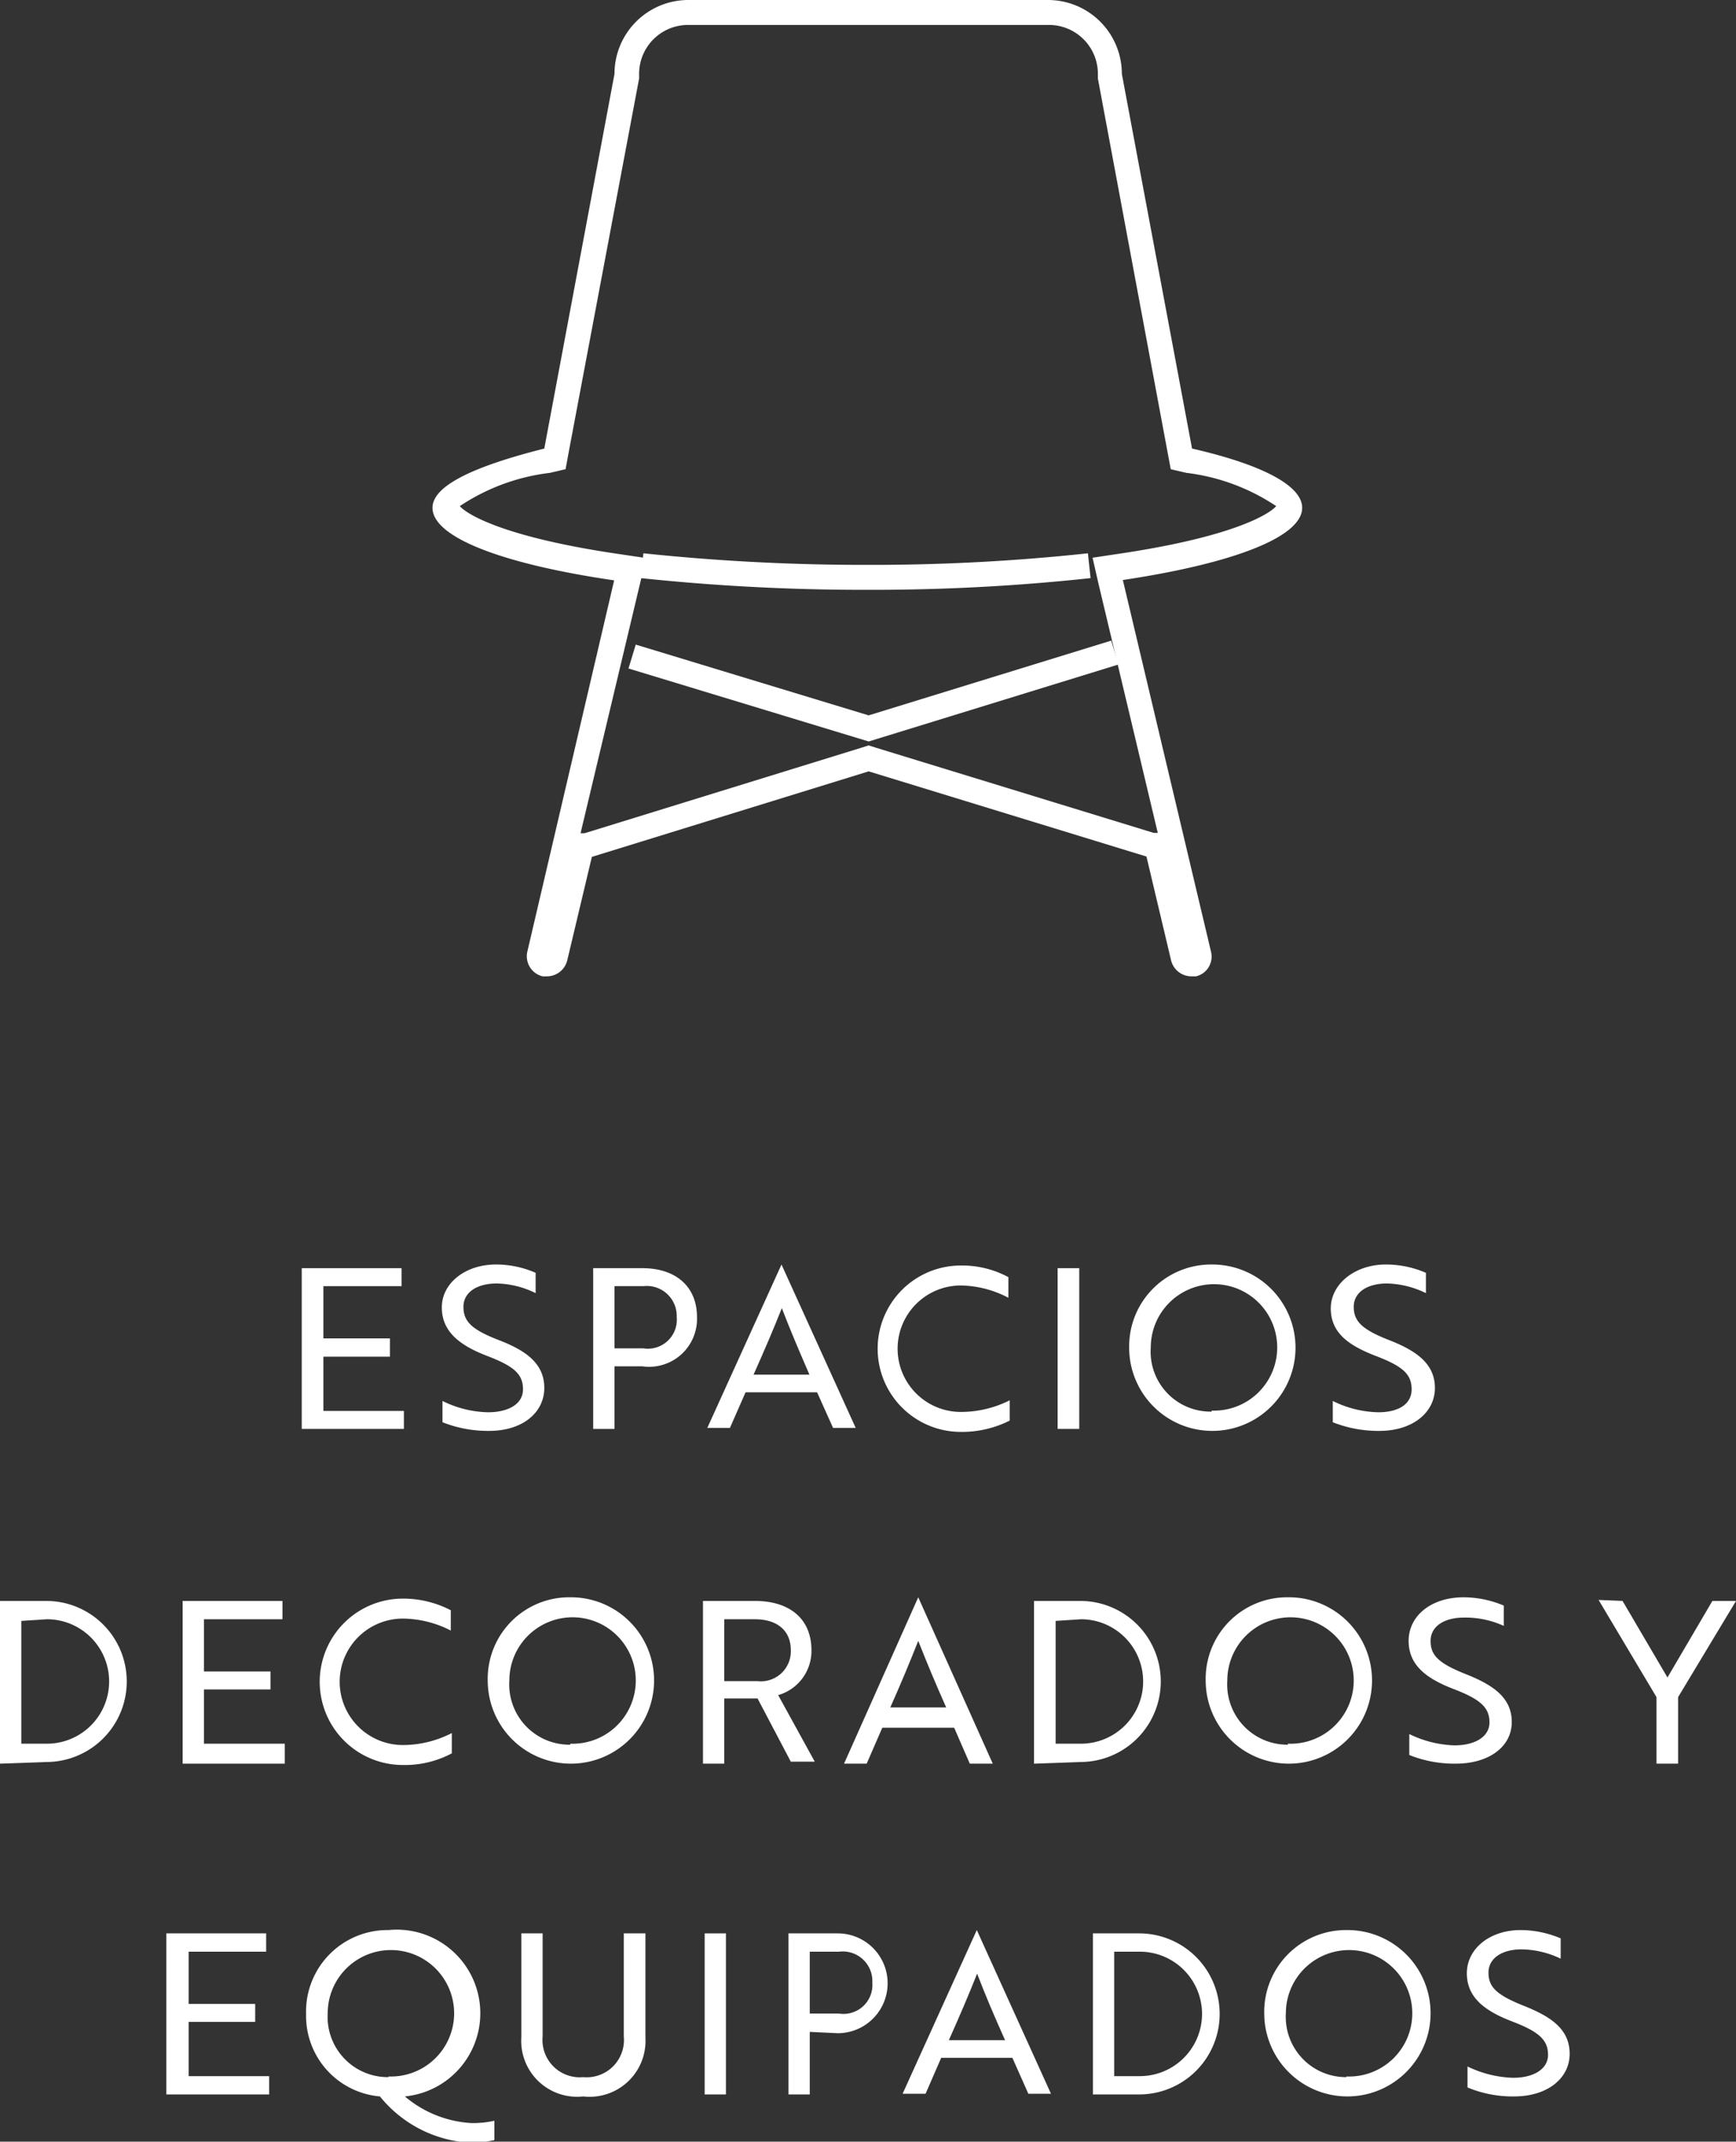 <svg xmlns="http://www.w3.org/2000/svg" viewBox="0 0 52.18 64.36"><rect x="0" y="0" width="52.18" height="64.36" fill="#333333" stroke="none"/><defs><style>.cls-1{fill:#fff;}.cls-2{fill:none;stroke:#fff;stroke-miterlimit:10;stroke-width:0.75px;}</style></defs><title>4</title><g id="Capa_2" data-name="Capa 2"><g id="ICONOS_VECTOR" data-name="ICONOS VECTOR"><path class="cls-1" d="M9.07,42.94V38.11h3v.54H9.72v1.57h2v.55h-2V42.4h2.42v.54Z"/><path class="cls-1" d="M13.3,42.74V42.1a3.21,3.21,0,0,0,1.37.34c.6,0,1.05-.24,1.05-.69s-.26-.69-1.07-1-1.37-.72-1.37-1.46S14,38,14.9,38a2.94,2.94,0,0,1,1.2.25v.61a2.75,2.75,0,0,0-1.17-.29c-.6,0-1,.27-1,.7s.23.68,1.06,1,1.37.71,1.37,1.44S15.72,43,14.7,43A3.72,3.72,0,0,1,13.3,42.74Z"/><path class="cls-1" d="M18.47,41.06v1.88h-.64V38.11h1.48c1,0,1.64.55,1.64,1.47a1.44,1.44,0,0,1-1.64,1.48Zm0-2.41v1.87h.87a.87.87,0,0,0,1-.94.9.9,0,0,0-1-.93Z"/><path class="cls-1" d="M23.49,38h0l2.23,4.91h-.68l-.48-1.07H22.41l-.47,1.07h-.68Zm.84,3.31c-.32-.74-.57-1.32-.83-2-.27.68-.52,1.26-.85,2Z"/><path class="cls-1" d="M30.31,39a3.15,3.15,0,0,0-1.43-.37,1.9,1.9,0,0,0,0,3.8,3.26,3.26,0,0,0,1.47-.35v.61a3.19,3.19,0,0,1-1.47.34,2.5,2.5,0,1,1,0-5,2.93,2.93,0,0,1,1.43.35Z"/><path class="cls-1" d="M31.79,42.94V38.11h.65v4.83Z"/><path class="cls-1" d="M36.42,38a2.5,2.5,0,1,1-2.48,2.49A2.46,2.46,0,0,1,36.42,38Zm0,4.39a1.9,1.9,0,1,0-1.83-1.9A1.8,1.8,0,0,0,36.42,42.42Z"/><path class="cls-1" d="M40.06,42.74V42.1a3.21,3.21,0,0,0,1.37.34c.6,0,1-.24,1-.69s-.26-.69-1.07-1S40,40.06,40,39.32,40.73,38,41.65,38a3,3,0,0,1,1.21.25v.61a2.79,2.79,0,0,0-1.17-.29c-.6,0-1,.27-1,.7s.24.68,1.06,1,1.38.71,1.38,1.44S42.47,43,41.46,43A3.72,3.72,0,0,1,40.06,42.74Z"/><path class="cls-1" d="M0,53V48.11H1.39a2.42,2.42,0,1,1,0,4.84Zm.64-4.29V52.4h.77a1.87,1.87,0,1,0,0-3.74Z"/><path class="cls-1" d="M5.49,53V48.11h3v.55H6.13v1.57h2v.54h-2V52.4H8.56V53Z"/><path class="cls-1" d="M13.55,49a3.21,3.21,0,0,0-1.44-.36,1.9,1.9,0,0,0,0,3.8,3.21,3.21,0,0,0,1.47-.36v.61a3,3,0,0,1-1.47.35,2.5,2.5,0,1,1,0-5,3.1,3.1,0,0,1,1.44.35Z"/><path class="cls-1" d="M17.14,48a2.5,2.5,0,1,1-2.48,2.5A2.45,2.45,0,0,1,17.14,48Zm0,4.4a1.9,1.9,0,1,0-1.83-1.9A1.81,1.81,0,0,0,17.14,52.43Z"/><path class="cls-1" d="M22.69,48.11c1.06,0,1.7.55,1.7,1.48a1.38,1.38,0,0,1-1,1.35l1.1,2h-.72l-1-1.9h-1V53h-.64V48.11Zm-.92.55v1.86h1a.9.9,0,0,0,1-.93c0-.59-.41-.93-1.08-.93Z"/><path class="cls-1" d="M27.6,48h0L29.84,53h-.69l-.47-1.08H26.52L26.05,53h-.68Zm.84,3.31c-.33-.74-.57-1.32-.84-2-.27.68-.51,1.26-.84,2Z"/><path class="cls-1" d="M31.08,53V48.11h1.39a2.42,2.42,0,1,1,0,4.84Zm.65-4.29V52.4h.76a1.87,1.87,0,1,0,0-3.74Z"/><path class="cls-1" d="M38.71,48a2.5,2.5,0,1,1-2.47,2.5A2.45,2.45,0,0,1,38.71,48Zm0,4.4a1.9,1.9,0,1,0-1.82-1.9A1.81,1.81,0,0,0,38.71,52.43Z"/><path class="cls-1" d="M42.36,52.74v-.63a3.31,3.31,0,0,0,1.36.34c.6,0,1.05-.25,1.05-.69s-.26-.69-1.07-1-1.36-.71-1.36-1.45S43,48,44,48a3.12,3.12,0,0,1,1.2.25v.61A2.76,2.76,0,0,0,44,48.61c-.6,0-1,.27-1,.7s.23.67,1.06,1,1.38.71,1.38,1.44S44.77,53,43.75,53A3.65,3.65,0,0,1,42.36,52.74Z"/><path class="cls-1" d="M48.77,48.11l1.35,2.3,1.35-2.3h.71L50.44,51V53h-.65V51l-1.74-2.92Z"/><path class="cls-1" d="M5,62.94V58.1H8v.55H5.67v1.57h2v.54h-2v1.63H8.09v.55Z"/><path class="cls-1" d="M11.68,58A2.5,2.5,0,0,1,12.17,63a3.38,3.38,0,0,0,2,.8,2.87,2.87,0,0,0,.69-.07v.58a2.87,2.87,0,0,1-.74.08A3.75,3.75,0,0,1,11.42,63,2.43,2.43,0,0,1,9.2,60.52,2.45,2.45,0,0,1,11.68,58Zm0,4.4a1.9,1.9,0,1,0-1.83-1.9A1.81,1.81,0,0,0,11.68,62.42Z"/><path class="cls-1" d="M19.4,61.24A1.68,1.68,0,0,1,17.53,63a1.68,1.68,0,0,1-1.86-1.78V58.1h.64v3.1a1.12,1.12,0,0,0,1.22,1.22,1.12,1.12,0,0,0,1.22-1.22V58.1h.65Z"/><path class="cls-1" d="M21.18,62.94V58.1h.64v4.84Z"/><path class="cls-1" d="M24.34,61.06v1.88H23.7V58.1h1.48a1.49,1.49,0,1,1,0,3Zm0-2.41v1.86h.88a.87.87,0,0,0,1-.93.89.89,0,0,0-1-.93Z"/><path class="cls-1" d="M29.36,58h0l2.23,4.92h-.68l-.48-1.08H28.29l-.47,1.08h-.69Zm.85,3.31c-.33-.74-.58-1.32-.84-2-.27.68-.52,1.26-.85,2Z"/><path class="cls-1" d="M32.85,62.94V58.1h1.39a2.42,2.42,0,1,1,0,4.84Zm.64-4.29v3.74h.77a1.87,1.87,0,1,0,0-3.74Z"/><path class="cls-1" d="M40.47,58A2.5,2.5,0,1,1,38,60.52,2.46,2.46,0,0,1,40.47,58Zm0,4.4a1.9,1.9,0,1,0-1.82-1.9A1.81,1.81,0,0,0,40.47,62.42Z"/><path class="cls-1" d="M44.11,62.73V62.1a3.36,3.36,0,0,0,1.37.34c.6,0,1.05-.25,1.05-.69s-.26-.69-1.07-1-1.37-.71-1.37-1.45.69-1.3,1.62-1.3a3.12,3.12,0,0,1,1.2.25v.61a2.8,2.8,0,0,0-1.17-.28c-.6,0-1,.27-1,.7s.24.67,1.07,1,1.37.71,1.37,1.44S46.52,63,45.51,63A3.52,3.52,0,0,1,44.11,62.73Z"/><path class="cls-2" d="M19.3,17a63.62,63.62,0,0,0,6.79.35A60.78,60.78,0,0,0,32.74,17m.77,2.61-7.4,2.28L19,19.73"/><path class="cls-1" d="M31.5,0H20.69a2.22,2.22,0,0,0-2.22,2.22L16.36,13.48C14.3,14,13,14.58,13,15.26c0,.9,2.16,1.7,5.46,2.18L15.85,28.6a.62.62,0,0,0,.46.74l.14,0a.63.63,0,0,0,.6-.48l.74-3.11,8.32-2.57,8.35,2.56.74,3.12a.63.63,0,0,0,.6.48l.15,0a.61.61,0,0,0,.45-.74L33.75,17.43c3.27-.49,5.39-1.28,5.39-2.17,0-.68-1.25-1.31-3.31-1.78L33.72,2.22A2.22,2.22,0,0,0,31.5,0m0,.75A1.47,1.47,0,0,1,33,2.22v.07l0,.07L35.1,13.62l.09.48.47.11a6.18,6.18,0,0,1,2.7,1c-.25.28-1.41.94-4.72,1.43l-.8.12.18.79,1.78,7.48-.12,0-8.35-2.56-.22-.07-.22.07-8.32,2.57-.12,0,1.78-7.47.19-.8-.81-.12c-3.36-.49-4.54-1.16-4.79-1.44a6.19,6.19,0,0,1,2.71-1L17,14.1l.09-.49L19.21,2.36V2.22A1.47,1.47,0,0,1,20.69.75Z"/></g></g></svg>